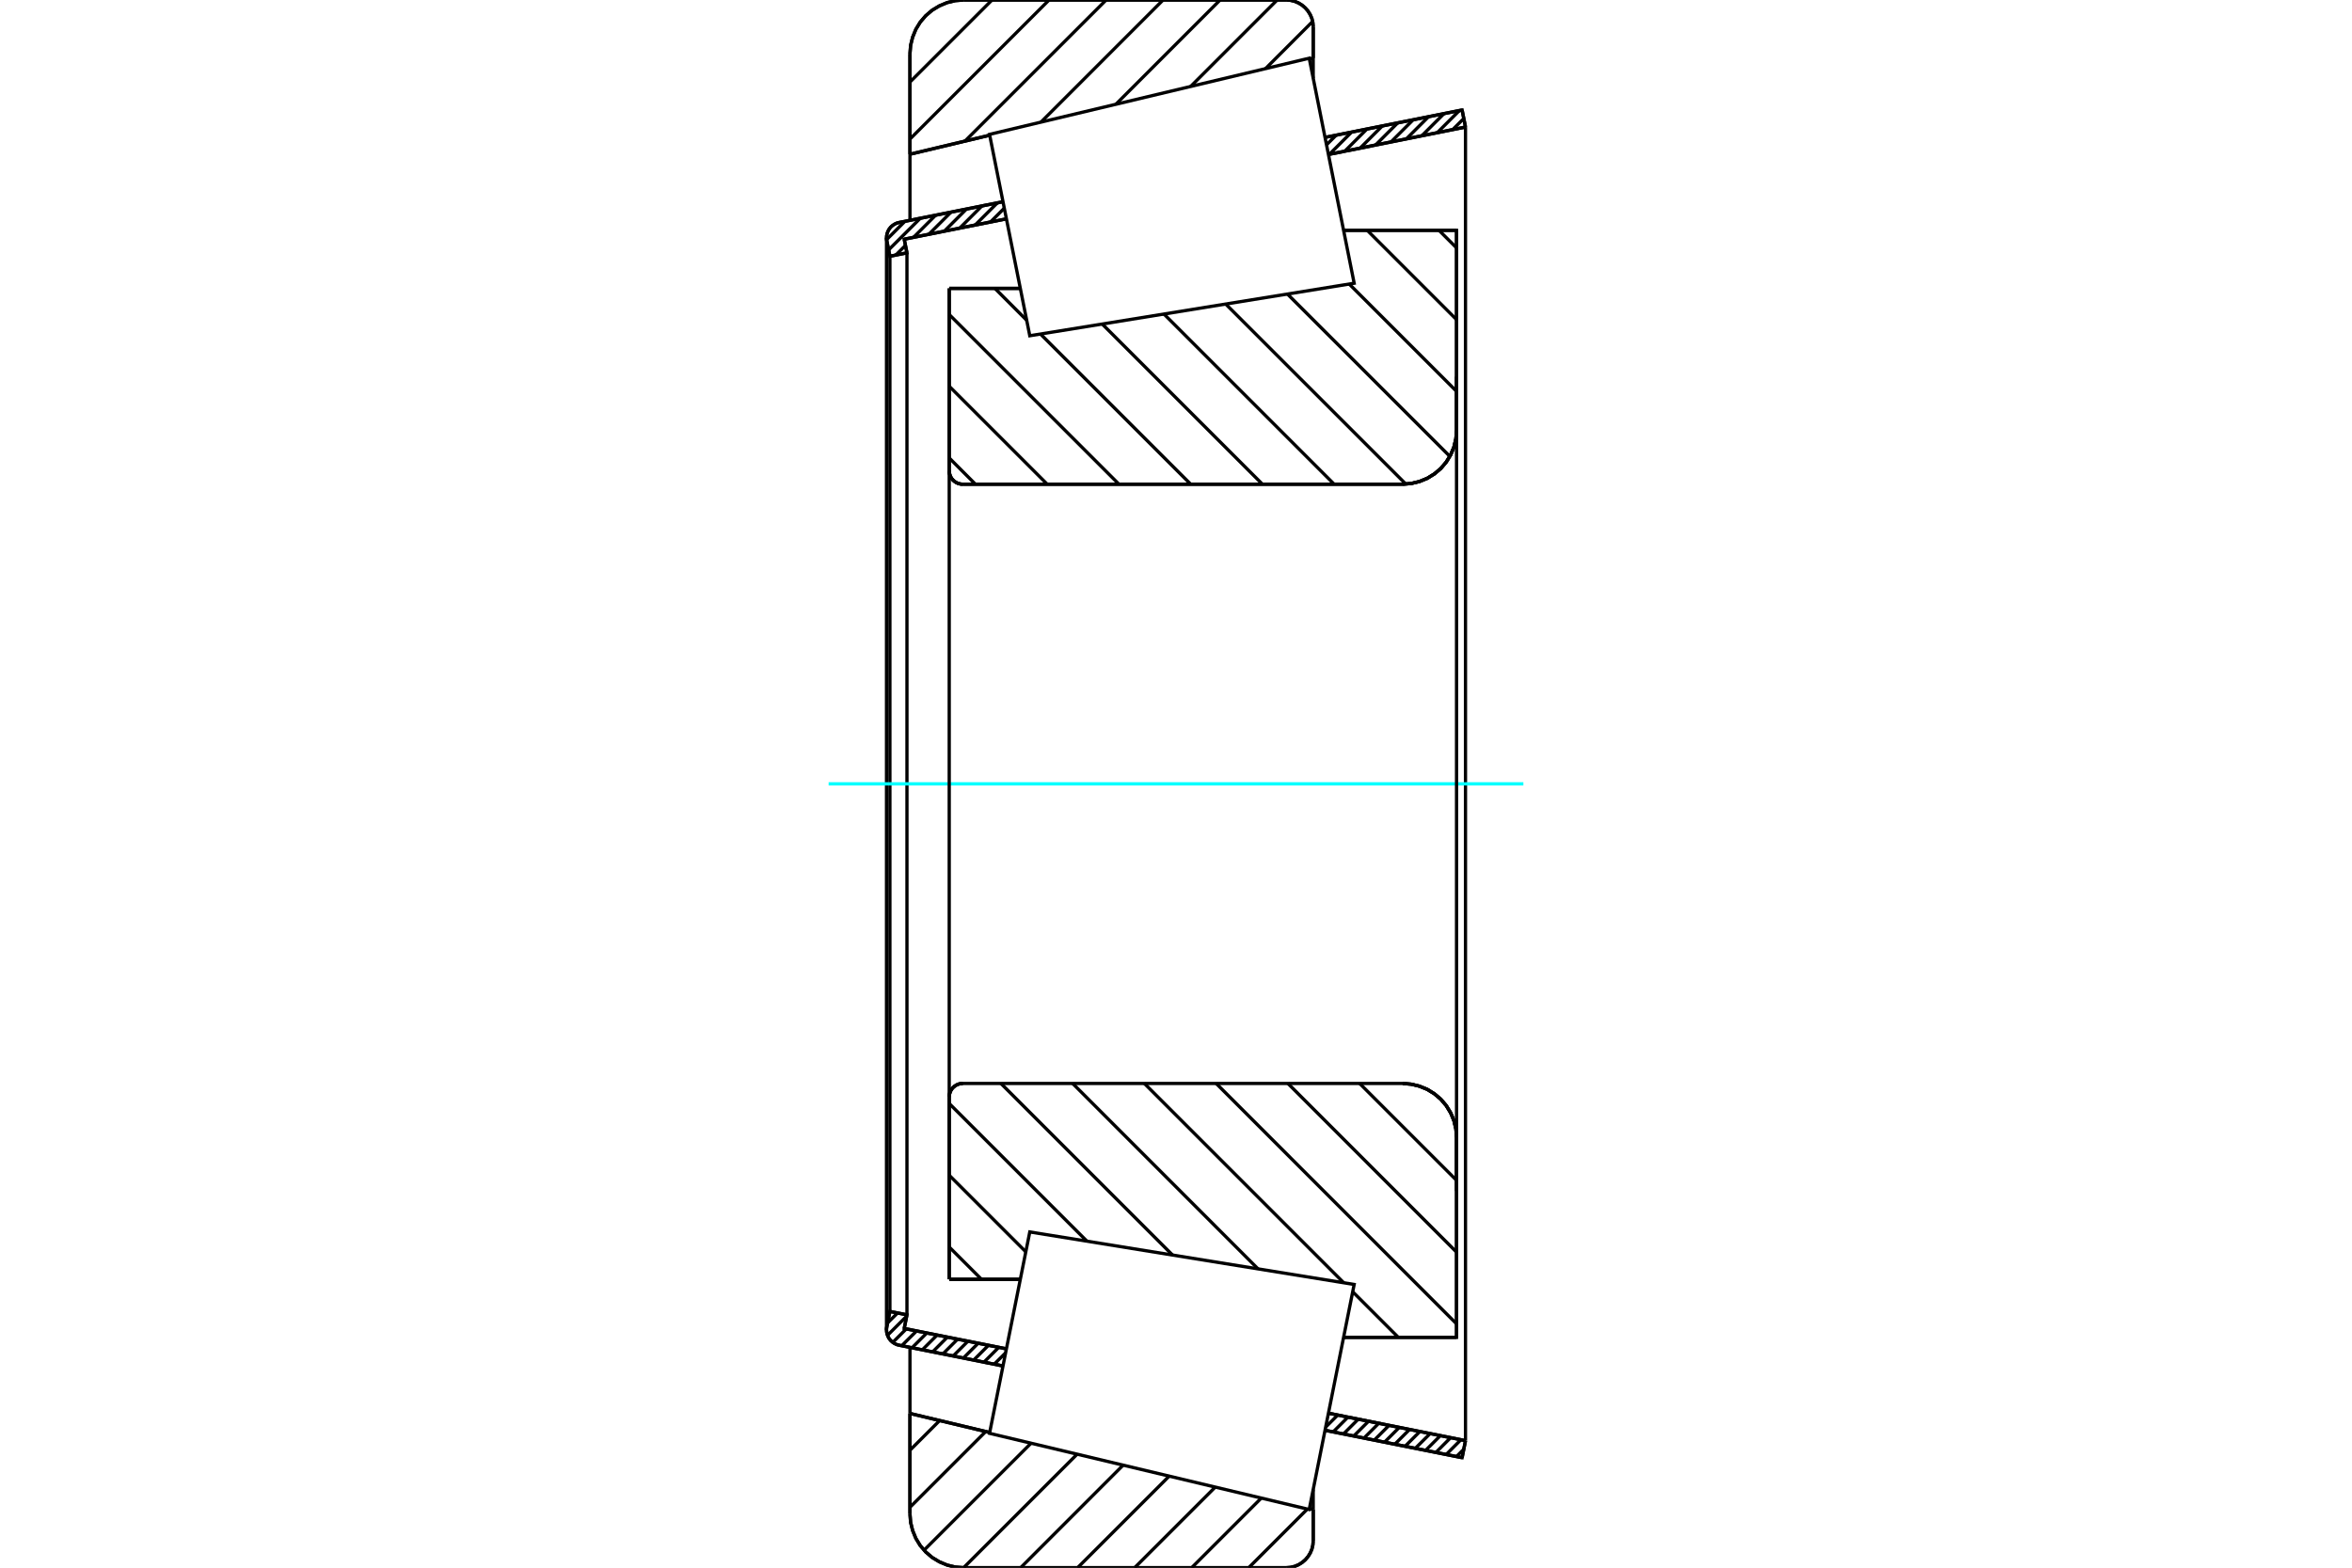 <?xml version="1.0" standalone="no"?>
<!DOCTYPE svg PUBLIC "-//W3C//DTD SVG 1.1//EN"
	"http://www.w3.org/Graphics/SVG/1.1/DTD/svg11.dtd">
<svg xmlns="http://www.w3.org/2000/svg" height="100%" width="100%" viewBox="0 0 36000 24000">
	<rect x="-1800" y="-1200" width="39600" height="26400" style="fill:#FFF"/>
	<g style="fill:none; fill-rule:evenodd" transform="matrix(1 0 0 1 0 0)">
		<g style="fill:none; stroke:#000; stroke-width:50; shape-rendering:geometricPrecision">
			<line x1="14529" y1="4415" x2="15617" y2="4415"/>
			<line x1="14529" y1="7207" x2="14529" y2="4415"/>
			<polyline points="14529,7207 14531,7239 14539,7270 14551,7300 14568,7328 14589,7352 14614,7373 14641,7390 14671,7403 14702,7410 14735,7413"/>
			<line x1="21471" y1="7413" x2="14735" y2="7413"/>
			<polyline points="21471,7413 21600,7402 21725,7372 21845,7323 21955,7255 22053,7172 22137,7073 22204,6963 22254,6844 22284,6718 22294,6590"/>
			<line x1="22294" y1="3526" x2="22294" y2="6590"/>
			<line x1="22294" y1="3526" x2="20565" y2="3526"/>
			<line x1="22294" y1="20474" x2="20565" y2="20474"/>
			<line x1="22294" y1="17410" x2="22294" y2="20474"/>
			<polyline points="22294,17410 22284,17282 22254,17156 22204,17037 22137,16927 22053,16828 21955,16745 21845,16677 21725,16628 21600,16598 21471,16587"/>
			<polyline points="14735,16587 14702,16590 14671,16597 14641,16610 14614,16627 14589,16648 14568,16672 14551,16700 14539,16730 14531,16761 14529,16793"/>
			<line x1="14529" y1="19585" x2="14529" y2="16793"/>
			<line x1="15617" y1="19585" x2="14529" y2="19585"/>
			<line x1="20565" y1="4363" x2="20565" y2="4362"/>
			<line x1="20565" y1="19638" x2="20565" y2="19637"/>
			<polyline points="14529,7207 14531,7239 14539,7270 14551,7300 14568,7328 14589,7352 14614,7373 14641,7390 14671,7403 14702,7410 14735,7413"/>
			<polyline points="14735,16587 14702,16590 14671,16597 14641,16610 14614,16627 14589,16648 14568,16672 14551,16700 14539,16730 14531,16761 14529,16793"/>
			<polyline points="21471,7413 21600,7402 21725,7372 21845,7323 21955,7255 22053,7172 22137,7073 22204,6963 22254,6844 22284,6718 22294,6590"/>
			<polyline points="22294,17410 22284,17282 22254,17156 22204,17037 22137,16927 22053,16828 21955,16745 21845,16677 21725,16628 21600,16598 21471,16587"/>
			<line x1="15351" y1="20912" x2="13762" y2="20594"/>
			<line x1="22379" y1="22316" x2="20281" y2="21897"/>
			<line x1="22431" y1="22055" x2="22379" y2="22316"/>
			<line x1="20333" y1="21635" x2="22431" y2="22055"/>
			<line x1="13840" y1="20338" x2="15404" y2="20650"/>
			<line x1="13882" y1="20129" x2="13840" y2="20338"/>
			<line x1="13621" y1="20077" x2="13882" y2="20129"/>
			<line x1="13574" y1="20312" x2="13621" y2="20077"/>
			<polyline points="13574,20312 13570,20335 13569,20359 13572,20396 13580,20431 13594,20465 13612,20497 13635,20525 13663,20549 13693,20569 13727,20585 13762,20594"/>
			<line x1="20281" y1="2103" x2="22379" y2="1684"/>
			<line x1="13762" y1="3406" x2="15351" y2="3088"/>
			<polyline points="13762,3406 13727,3415 13693,3431 13663,3451 13635,3475 13612,3503 13594,3535 13580,3569 13572,3604 13569,3641 13570,3665 13574,3688"/>
			<line x1="13621" y1="3923" x2="13574" y2="3688"/>
			<line x1="13882" y1="3871" x2="13621" y2="3923"/>
			<line x1="13840" y1="3662" x2="13882" y2="3871"/>
			<line x1="15404" y1="3350" x2="13840" y2="3662"/>
			<line x1="22431" y1="1945" x2="20333" y2="2365"/>
			<line x1="22379" y1="1684" x2="22431" y2="1945"/>
			<line x1="13621" y1="3923" x2="13621" y2="20077"/>
			<line x1="13882" y1="3871" x2="13882" y2="20129"/>
			<line x1="22431" y1="1945" x2="22431" y2="22055"/>
			<line x1="13569" y1="3641" x2="13569" y2="20359"/>
			<polyline points="19688,24000 19753,23995 19815,23980 19875,23955 19930,23921 19979,23879 20021,23830 20055,23775 20080,23716 20095,23653 20100,23589"/>
			<line x1="20100" y1="23109" x2="20100" y2="23589"/>
			<line x1="20041" y1="23095" x2="20100" y2="23109"/>
			<line x1="13928" y1="21639" x2="15148" y2="21930"/>
			<line x1="13928" y1="23177" x2="13928" y2="21639"/>
			<polyline points="13928,23177 13938,23306 13969,23431 14018,23551 14085,23661 14169,23759 14267,23843 14378,23910 14497,23960 14622,23990 14751,24000"/>
			<line x1="19688" y1="24000" x2="14751" y2="24000"/>
			<polyline points="20100,411 20095,347 20080,284 20055,225 20021,170 19979,121 19930,79 19875,45 19815,20 19753,5 19688,0"/>
			<line x1="14751" y1="0" x2="19688" y2="0"/>
			<polyline points="14751,0 14622,10 14497,40 14378,90 14267,157 14169,241 14085,339 14018,449 13969,569 13938,694 13928,823"/>
			<line x1="13928" y1="2361" x2="13928" y2="823"/>
			<line x1="15148" y1="2070" x2="13928" y2="2361"/>
			<line x1="20100" y1="891" x2="20041" y2="905"/>
			<line x1="20100" y1="411" x2="20100" y2="891"/>
			<line x1="20100" y1="22803" x2="20100" y2="23109"/>
			<line x1="20100" y1="891" x2="20100" y2="1197"/>
			<line x1="13928" y1="20627" x2="13928" y2="21639"/>
			<line x1="13928" y1="2361" x2="13928" y2="3373"/>
			<line x1="22025" y1="3526" x2="22294" y2="3795"/>
			<line x1="20927" y1="3526" x2="22294" y2="4893"/>
			<line x1="20652" y1="4349" x2="22294" y2="5991"/>
			<line x1="19706" y1="4502" x2="22192" y2="6987"/>
			<line x1="18761" y1="4655" x2="21518" y2="7411"/>
			<line x1="17816" y1="4808" x2="20421" y2="7413"/>
			<line x1="16871" y1="4961" x2="19323" y2="7413"/>
			<line x1="15228" y1="4415" x2="15714" y2="4902"/>
			<line x1="15926" y1="5114" x2="18225" y2="7413"/>
			<line x1="14529" y1="4815" x2="17127" y2="7413"/>
			<line x1="14529" y1="5913" x2="16029" y2="7413"/>
			<line x1="14529" y1="7011" x2="14930" y2="7413"/>
			<line x1="20811" y1="16587" x2="22294" y2="18070"/>
			<line x1="19713" y1="16587" x2="22294" y2="19169"/>
			<line x1="18615" y1="16587" x2="22294" y2="20267"/>
			<line x1="17516" y1="16587" x2="20567" y2="19638"/>
			<line x1="20705" y1="19776" x2="21403" y2="20474"/>
			<line x1="16418" y1="16587" x2="19256" y2="19426"/>
			<line x1="15320" y1="16587" x2="17946" y2="19213"/>
			<line x1="14529" y1="16894" x2="16636" y2="19001"/>
			<line x1="14529" y1="17992" x2="15701" y2="19164"/>
			<line x1="14529" y1="19091" x2="15023" y2="19585"/>
			<polyline points="14529,4415 14529,7207 14531,7239 14539,7270 14551,7300 14568,7328 14589,7352 14614,7373 14641,7390 14671,7403 14702,7410 14735,7413 21471,7413 21600,7402 21725,7372 21845,7323 21955,7255 22053,7172 22137,7073 22204,6963 22254,6844 22284,6718 22294,6590 22294,3526 20565,3526"/>
			<line x1="15617" y1="4415" x2="14529" y2="4415"/>
			<line x1="14529" y1="19585" x2="15617" y2="19585"/>
			<polyline points="20565,20474 22294,20474 22294,17410 22284,17282 22254,17156 22204,17037 22137,16927 22053,16828 21955,16745 21845,16677 21725,16628 21600,16598 21471,16587 14735,16587 14702,16590 14671,16597 14641,16610 14614,16627 14589,16648 14568,16672 14551,16700 14539,16730 14531,16761 14529,16793 14529,19585"/>
		</g>
		<g style="fill:none; stroke:#0FF; stroke-width:50; shape-rendering:geometricPrecision">
			<line x1="12683" y1="12000" x2="23317" y2="12000"/>
		</g>
		<g style="fill:none; stroke:#000; stroke-width:50; shape-rendering:geometricPrecision">
			<line x1="20011" y1="23102" x2="19113" y2="24000"/>
			<line x1="19306" y1="22934" x2="18240" y2="24000"/>
			<line x1="18601" y1="22766" x2="17367" y2="24000"/>
			<line x1="17896" y1="22598" x2="16494" y2="24000"/>
			<line x1="17191" y1="22430" x2="15622" y2="24000"/>
			<line x1="16487" y1="22262" x2="14749" y2="24000"/>
			<line x1="15782" y1="22094" x2="14144" y2="23732"/>
			<line x1="15088" y1="21915" x2="13928" y2="23075"/>
			<line x1="14383" y1="21747" x2="13928" y2="22202"/>
			<line x1="20091" y1="329" x2="19370" y2="1051"/>
			<line x1="19548" y1="0" x2="18224" y2="1324"/>
			<line x1="18675" y1="0" x2="17079" y2="1597"/>
			<line x1="17802" y1="0" x2="15933" y2="1870"/>
			<line x1="16930" y1="0" x2="14769" y2="2161"/>
			<line x1="16057" y1="0" x2="13928" y2="2129"/>
			<line x1="15184" y1="0" x2="13928" y2="1256"/>
			<line x1="13928" y1="2361" x2="13928" y2="823"/>
			<polyline points="14751,0 14622,10 14497,40 14378,90 14267,157 14169,241 14085,339 14018,449 13969,569 13938,694 13928,823"/>
			<line x1="14751" y1="0" x2="19688" y2="0"/>
			<polyline points="20100,411 20095,347 20080,284 20055,225 20021,170 19979,121 19930,79 19875,45 19815,20 19753,5 19688,0"/>
			<line x1="20100" y1="411" x2="20100" y2="891"/>
			<line x1="15148" y1="2070" x2="13928" y2="2361"/>
			<line x1="20100" y1="891" x2="20041" y2="905"/>
			<line x1="20041" y1="23095" x2="20100" y2="23109"/>
			<line x1="13928" y1="21639" x2="15148" y2="21930"/>
			<line x1="20100" y1="23109" x2="20100" y2="23589"/>
			<polyline points="19688,24000 19753,23995 19815,23980 19875,23955 19930,23921 19979,23879 20021,23830 20055,23775 20080,23716 20095,23653 20100,23589"/>
			<line x1="19688" y1="24000" x2="14751" y2="24000"/>
			<polyline points="13928,23177 13938,23306 13969,23431 14018,23551 14085,23661 14169,23759 14267,23843 14378,23910 14497,23960 14622,23990 14751,24000"/>
			<line x1="13928" y1="23177" x2="13928" y2="21639"/>
			<line x1="22405" y1="22186" x2="22292" y2="22299"/>
			<line x1="22361" y1="22041" x2="22135" y2="22268"/>
			<line x1="22204" y1="22009" x2="21978" y2="22236"/>
			<line x1="22047" y1="21978" x2="21820" y2="22205"/>
			<line x1="21890" y1="21947" x2="21663" y2="22173"/>
			<line x1="21733" y1="21915" x2="21506" y2="22142"/>
			<line x1="21575" y1="21884" x2="21349" y2="22110"/>
			<line x1="21418" y1="21852" x2="21191" y2="22079"/>
			<line x1="21261" y1="21821" x2="21034" y2="22048"/>
			<line x1="21104" y1="21789" x2="20877" y2="22016"/>
			<line x1="20947" y1="21758" x2="20720" y2="21985"/>
			<line x1="20789" y1="21727" x2="20563" y2="21953"/>
			<line x1="20632" y1="21695" x2="20405" y2="21922"/>
			<line x1="20475" y1="21664" x2="20291" y2="21848"/>
			<line x1="15392" y1="20711" x2="15217" y2="20885"/>
			<line x1="15287" y1="20627" x2="15060" y2="20854"/>
			<line x1="15129" y1="20596" x2="14903" y2="20822"/>
			<line x1="14972" y1="20564" x2="14745" y2="20791"/>
			<line x1="14815" y1="20533" x2="14588" y2="20760"/>
			<line x1="14658" y1="20501" x2="14431" y2="20728"/>
			<line x1="14501" y1="20470" x2="14274" y2="20697"/>
			<line x1="14343" y1="20439" x2="14117" y2="20665"/>
			<line x1="14186" y1="20407" x2="13959" y2="20634"/>
			<line x1="14029" y1="20376" x2="13802" y2="20602"/>
			<line x1="13872" y1="20344" x2="13665" y2="20551"/>
			<line x1="13878" y1="20149" x2="13584" y2="20443"/>
			<line x1="13739" y1="20100" x2="13585" y2="20253"/>
			<line x1="22405" y1="1814" x2="22234" y2="1985"/>
			<line x1="22338" y1="1692" x2="21998" y2="2032"/>
			<line x1="22102" y1="1739" x2="21762" y2="2079"/>
			<line x1="21866" y1="1786" x2="21526" y2="2126"/>
			<line x1="21631" y1="1833" x2="21291" y2="2173"/>
			<line x1="21395" y1="1880" x2="21055" y2="2220"/>
			<line x1="21159" y1="1927" x2="20819" y2="2267"/>
			<line x1="20923" y1="1975" x2="20583" y2="2315"/>
			<line x1="20688" y1="2022" x2="20348" y2="2362"/>
			<line x1="20452" y1="2069" x2="20304" y2="2217"/>
			<line x1="15403" y1="3345" x2="15397" y2="3351"/>
			<line x1="15371" y1="3188" x2="15161" y2="3398"/>
			<line x1="15266" y1="3105" x2="14926" y2="3445"/>
			<line x1="15030" y1="3152" x2="14690" y2="3492"/>
			<line x1="14794" y1="3199" x2="14454" y2="3539"/>
			<line x1="14558" y1="3246" x2="14218" y2="3586"/>
			<line x1="14323" y1="3293" x2="13983" y2="3633"/>
			<line x1="13859" y1="3757" x2="13711" y2="3905"/>
			<line x1="14087" y1="3341" x2="13601" y2="3826"/>
			<line x1="13851" y1="3388" x2="13571" y2="3668"/>
			<polyline points="22431,1945 22379,1684 20281,2103"/>
			<polyline points="15351,3088 13762,3406 13726,3416 13692,3432 13660,3453 13633,3478 13609,3508 13591,3541 13578,3576 13571,3613 13569,3651 13574,3688 13621,3923 13882,3871 13840,3662 15404,3350"/>
			<line x1="20333" y1="2365" x2="22431" y2="1945"/>
			<line x1="22431" y1="22055" x2="20333" y2="21635"/>
			<polyline points="15404,20650 13840,20338 13882,20129 13621,20077 13574,20312 13569,20349 13571,20387 13578,20424 13591,20459 13609,20492 13633,20522 13660,20547 13692,20568 13726,20584 13762,20594 15351,20912"/>
			<polyline points="20281,21897 22379,22316 22431,22055"/>
			<polyline points="15454,20401 15762,18860 20727,19664 20383,21386 20039,23109 15146,21943 15454,20401"/>
			<polyline points="15454,3599 15146,2057 20039,891 20383,2614 20727,4336 15762,5140 15454,3599"/>
			<line x1="22294" y1="18233" x2="22294" y2="5767"/>
			<line x1="14529" y1="16793" x2="14529" y2="7207"/>
		</g>
	</g>
</svg>
